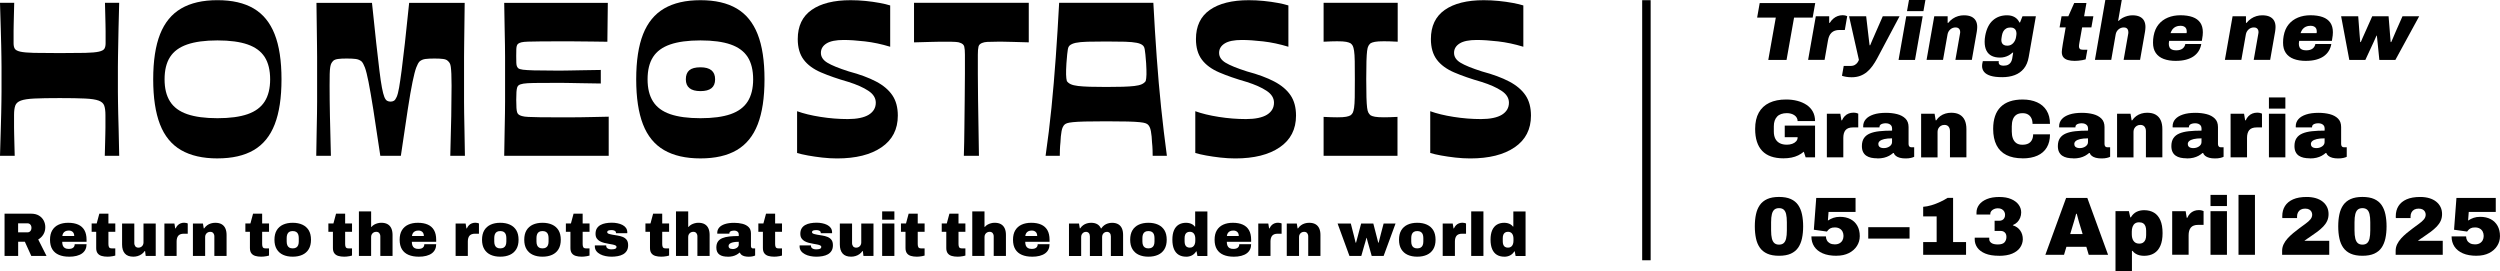 <?xml version="1.0" encoding="UTF-8"?>
<svg id="Warstwa_1" data-name="Warstwa 1" xmlns="http://www.w3.org/2000/svg" viewBox="0 0 1180.17 127.96">
  <g>
    <path d="M2.15,120.82v-19.95h12.5c1.49,0,2.73.3,3.73.9.99.6,1.74,1.38,2.25,2.35.5.97.75,2.01.75,3.13,0,1.28-.3,2.41-.9,3.41s-1.41,1.79-2.44,2.39l3.92,7.77h-7.19l-3.04-6.7h-3.16v6.7H2.15ZM8.55,109.68h4.5c.5,0,.93-.2,1.28-.59.35-.4.52-.92.52-1.58,0-.41-.08-.76-.23-1.07-.16-.31-.37-.56-.64-.74s-.58-.28-.93-.28h-4.5v4.26Z"/>
    <path d="M32.57,121.17c-1.84,0-3.43-.29-4.77-.86-1.34-.57-2.38-1.45-3.1-2.62s-1.09-2.69-1.09-4.52.36-3.29,1.07-4.47c.71-1.18,1.71-2.06,3-2.65,1.29-.59,2.8-.88,4.54-.88,1.84,0,3.4.29,4.68.86,1.29.57,2.27,1.45,2.94,2.62.68,1.18,1.02,2.69,1.02,4.52v.99h-11.49c0,.7.1,1.29.3,1.8s.53.88.99,1.15,1.05.39,1.78.39c.52,0,.96-.06,1.32-.17s.65-.28.87-.48c.22-.2.38-.44.48-.71.1-.27.15-.56.15-.87h5.6c0,.91-.17,1.73-.52,2.47-.35.73-.87,1.36-1.57,1.87-.7.51-1.56.9-2.6,1.17-1.03.27-2.24.41-3.61.41ZM29.41,111.42h5.63c0-.41-.06-.77-.17-1.09-.12-.32-.29-.59-.51-.81s-.49-.39-.81-.51c-.32-.12-.68-.17-1.09-.17-.64,0-1.17.11-1.59.32-.43.21-.75.51-.99.88s-.39.84-.46,1.38Z"/>
    <path d="M50.72,121.17c-1.04,0-1.97-.12-2.77-.36-.8-.24-1.43-.66-1.87-1.26-.45-.6-.67-1.42-.67-2.47v-7.66h-2.15v-3.92h2.38l1.25-4.64h4.29v4.64h3.25v3.92h-3.25v5.83c0,.66.11,1.16.32,1.49.21.34.65.51,1.3.51h1.62v3.39c-.31.1-.69.19-1.15.28s-.91.15-1.36.19-.86.06-1.2.06Z"/>
    <path d="M62.96,121.17c-1.82,0-3.16-.5-4.03-1.51-.87-1-1.3-2.42-1.3-4.23v-9.92h5.77v9.22c0,.31.04.6.13.87.09.27.21.5.36.7.16.19.36.34.61.45s.53.16.84.16c.48,0,.9-.11,1.26-.33.36-.22.64-.52.84-.88.2-.37.3-.76.3-1.19v-8.99h5.77v15.31h-4.73l-.29-2.32h-.2c-.37.56-.84,1.04-1.41,1.45-.57.41-1.19.71-1.87.91-.68.2-1.36.3-2.06.3Z"/>
    <path d="M77.61,120.82v-15.31h4.73l.38,2.32h.2c.25-.58.57-1.07.97-1.48s.86-.71,1.38-.91c.52-.2,1.07-.3,1.65-.3.39,0,.73.04,1.04.12.31.08.53.16.67.23v4.84h-1.86c-.62,0-1.15.08-1.58.25-.43.16-.78.41-1.04.72-.26.32-.46.71-.58,1.16-.13.46-.19.97-.19,1.55v6.82h-5.77Z"/>
    <path d="M91.07,120.82v-15.31h4.73l.38,2.32h.2c.41-.6.88-1.1,1.42-1.49.54-.4,1.14-.69,1.8-.88.66-.19,1.33-.29,2.03-.29,1.22,0,2.22.23,3,.68s1.37,1.11,1.75,1.96.58,1.88.58,3.1v9.92h-5.77v-9.22c0-.33-.04-.62-.13-.88-.09-.26-.21-.49-.36-.68-.16-.19-.35-.34-.6-.45-.24-.11-.53-.16-.86-.16-.48,0-.9.11-1.26.33-.36.22-.64.51-.84.87-.2.36-.3.76-.3,1.2v8.99h-5.77Z"/>
    <path d="M123.29,121.17c-1.04,0-1.97-.12-2.77-.36-.8-.24-1.43-.66-1.87-1.26-.45-.6-.67-1.42-.67-2.47v-7.66h-2.15v-3.92h2.38l1.25-4.64h4.29v4.64h3.25v3.92h-3.25v5.83c0,.66.11,1.16.32,1.49.21.34.65.51,1.3.51h1.62v3.39c-.31.1-.69.19-1.15.28s-.91.15-1.36.19-.86.06-1.2.06Z"/>
    <path d="M138.17,121.17c-1.74,0-3.25-.29-4.54-.88-1.29-.59-2.29-1.48-3-2.67-.72-1.19-1.07-2.67-1.07-4.45s.36-3.29,1.07-4.47c.71-1.18,1.71-2.06,3-2.65,1.29-.59,2.8-.88,4.54-.88s3.26.29,4.55.88,2.3,1.47,3.02,2.65c.71,1.18,1.07,2.67,1.07,4.47s-.36,3.26-1.07,4.45c-.71,1.19-1.72,2.08-3.02,2.67s-2.81.88-4.55.88ZM138.17,117.25c.68,0,1.23-.13,1.65-.39.43-.26.73-.63.93-1.12s.29-1.06.29-1.74v-1.65c0-.68-.1-1.26-.29-1.75-.19-.49-.5-.87-.93-1.13-.43-.26-.98-.39-1.65-.39s-1.22.13-1.64.39c-.42.26-.72.64-.91,1.13-.19.49-.29,1.08-.29,1.75v1.65c0,.68.1,1.26.29,1.74s.5.86.91,1.12c.41.26.96.39,1.64.39Z"/>
    <path d="M162.47,121.17c-1.04,0-1.97-.12-2.77-.36-.8-.24-1.43-.66-1.87-1.26-.45-.6-.67-1.42-.67-2.47v-7.66h-2.15v-3.92h2.38l1.25-4.64h4.29v4.64h3.25v3.92h-3.25v5.83c0,.66.11,1.16.32,1.49.21.34.65.51,1.3.51h1.62v3.39c-.31.1-.69.19-1.15.28s-.91.15-1.36.19-.86.06-1.2.06Z"/>
    <path d="M169.43,120.82v-21.03h5.77v7.31h.2c.33-.42.74-.78,1.25-1.06s1.04-.5,1.62-.65c.58-.16,1.15-.23,1.71-.23,1.22,0,2.22.23,3,.68s1.37,1.11,1.75,1.96.58,1.88.58,3.1v9.92h-5.77v-9.22c0-.33-.04-.62-.13-.88-.09-.26-.21-.49-.36-.68-.16-.19-.35-.34-.6-.45-.24-.11-.53-.16-.86-.16-.48,0-.9.11-1.26.33-.36.22-.64.51-.84.87-.2.36-.3.76-.3,1.2v8.99h-5.77Z"/>
    <path d="M197.62,121.17c-1.84,0-3.43-.29-4.77-.86-1.34-.57-2.38-1.45-3.1-2.62s-1.09-2.69-1.09-4.52.36-3.29,1.07-4.47c.71-1.18,1.71-2.06,3-2.65,1.29-.59,2.8-.88,4.54-.88,1.84,0,3.4.29,4.68.86,1.29.57,2.27,1.45,2.94,2.62.68,1.18,1.02,2.69,1.02,4.52v.99h-11.49c0,.7.1,1.29.3,1.8s.53.88.99,1.15,1.05.39,1.78.39c.52,0,.96-.06,1.32-.17s.65-.28.87-.48c.22-.2.38-.44.48-.71.1-.27.15-.56.15-.87h5.6c0,.91-.17,1.73-.52,2.47-.35.73-.87,1.36-1.57,1.87-.7.51-1.56.9-2.6,1.17-1.03.27-2.24.41-3.61.41ZM194.46,111.42h5.63c0-.41-.06-.77-.17-1.09-.12-.32-.29-.59-.51-.81s-.49-.39-.81-.51c-.32-.12-.68-.17-1.09-.17-.64,0-1.17.11-1.59.32-.43.21-.75.51-.99.88s-.39.84-.46,1.38Z"/>
    <path d="M215.08,120.82v-15.31h4.73l.38,2.32h.2c.25-.58.58-1.07.97-1.48.39-.41.86-.71,1.38-.91s1.07-.3,1.65-.3c.39,0,.73.04,1.04.12.31.08.53.16.67.23v4.84h-1.86c-.62,0-1.14.08-1.58.25s-.78.41-1.04.72c-.26.32-.46.71-.58,1.16-.12.46-.19.97-.19,1.55v6.82h-5.77Z"/>
    <path d="M236.16,121.17c-1.74,0-3.25-.29-4.54-.88s-2.29-1.48-3-2.67c-.71-1.19-1.07-2.67-1.07-4.45s.36-3.29,1.07-4.47c.71-1.18,1.72-2.06,3-2.65s2.8-.88,4.54-.88,3.26.29,4.55.88,2.3,1.47,3.02,2.65c.71,1.18,1.07,2.67,1.07,4.47s-.36,3.26-1.07,4.45c-.72,1.19-1.72,2.08-3.02,2.67s-2.81.88-4.55.88ZM236.16,117.25c.68,0,1.23-.13,1.65-.39.43-.26.74-.63.93-1.12.19-.48.29-1.06.29-1.74v-1.65c0-.68-.1-1.26-.29-1.75-.19-.49-.5-.87-.93-1.13-.42-.26-.98-.39-1.65-.39s-1.22.13-1.64.39c-.42.26-.72.64-.91,1.13-.19.49-.29,1.08-.29,1.75v1.65c0,.68.1,1.26.29,1.74s.5.86.91,1.12c.42.26.96.39,1.64.39Z"/>
    <path d="M256.09,121.17c-1.74,0-3.25-.29-4.54-.88-1.29-.59-2.29-1.48-3-2.67-.72-1.19-1.07-2.67-1.07-4.45s.36-3.29,1.07-4.47c.71-1.18,1.71-2.06,3-2.65,1.29-.59,2.8-.88,4.54-.88s3.26.29,4.55.88,2.3,1.47,3.02,2.65c.71,1.18,1.07,2.67,1.07,4.47s-.36,3.26-1.07,4.45c-.71,1.19-1.72,2.08-3.02,2.67s-2.81.88-4.55.88ZM256.09,117.25c.68,0,1.23-.13,1.65-.39.43-.26.73-.63.93-1.12s.29-1.06.29-1.74v-1.65c0-.68-.1-1.26-.29-1.75-.19-.49-.5-.87-.93-1.13-.43-.26-.98-.39-1.65-.39s-1.22.13-1.64.39c-.42.26-.72.64-.91,1.13-.19.49-.29,1.08-.29,1.75v1.65c0,.68.1,1.26.29,1.74s.5.86.91,1.12c.41.26.96.39,1.64.39Z"/>
    <path d="M274.59,121.17c-1.04,0-1.97-.12-2.77-.36-.8-.24-1.43-.66-1.87-1.26-.45-.6-.67-1.42-.67-2.47v-7.66h-2.15v-3.92h2.38l1.25-4.64h4.29v4.64h3.25v3.92h-3.25v5.83c0,.66.11,1.16.32,1.49.21.34.65.51,1.3.51h1.62v3.39c-.31.1-.69.19-1.15.28s-.91.15-1.36.19-.86.06-1.2.06Z"/>
    <path d="M288.63,121.17c-.93,0-1.85-.09-2.77-.28-.92-.18-1.76-.47-2.52-.87s-1.38-.9-1.84-1.52c-.46-.62-.7-1.37-.7-2.26v-.19c0-.07,0-.14.03-.22h5.37c-.02.06-.03.12-.03.17v.15c.02.35.14.64.36.87.22.23.52.41.88.52.37.12.77.17,1.22.17.27,0,.59-.02.97-.06.38-.04.71-.13,1-.29.29-.15.43-.42.43-.78,0-.33-.17-.58-.51-.74-.34-.16-.78-.3-1.34-.41-.55-.11-1.15-.22-1.81-.33-.71-.12-1.44-.27-2.16-.45-.72-.18-1.4-.44-2.02-.78-.62-.34-1.12-.79-1.49-1.35-.38-.56-.56-1.29-.56-2.17,0-1,.21-1.85.62-2.52.42-.68.99-1.21,1.71-1.61.72-.4,1.55-.68,2.46-.84s1.88-.25,2.89-.25c.87,0,1.73.08,2.6.25.86.16,1.65.43,2.36.78s1.29.83,1.71,1.41.64,1.29.64,2.12v.22c0,.09,0,.15-.03.19h-5.31v-.23c0-.29-.1-.53-.3-.71s-.46-.32-.78-.41c-.32-.09-.64-.13-.97-.13-.12,0-.29,0-.52.01s-.47.04-.71.1-.45.16-.61.29c-.16.14-.25.33-.25.58,0,.23.11.42.33.57.22.15.52.26.9.35.38.09.8.18,1.26.28.73.13,1.53.27,2.38.39.85.13,1.66.34,2.42.64s1.39.75,1.87,1.36c.48.61.72,1.46.72,2.57,0,1.04-.21,1.92-.64,2.62s-1.01,1.26-1.74,1.67c-.73.41-1.58.7-2.54.87-.96.17-1.96.26-3,.26Z"/>
    <path d="M312.15,121.17c-1.04,0-1.97-.12-2.77-.36-.8-.24-1.43-.66-1.87-1.26-.45-.6-.67-1.42-.67-2.47v-7.66h-2.15v-3.92h2.38l1.25-4.64h4.29v4.64h3.25v3.92h-3.25v5.83c0,.66.11,1.16.32,1.49.21.34.65.51,1.31.51h1.62v3.39c-.31.1-.69.19-1.14.28-.46.09-.91.15-1.36.19-.46.04-.86.06-1.21.06Z"/>
    <path d="M319.11,120.82v-21.03h5.77v7.31h.2c.33-.42.74-.78,1.25-1.06s1.04-.5,1.62-.65c.58-.16,1.15-.23,1.71-.23,1.22,0,2.22.23,3,.68s1.37,1.11,1.75,1.96.58,1.88.58,3.1v9.92h-5.77v-9.22c0-.33-.04-.62-.13-.88-.09-.26-.21-.49-.36-.68-.16-.19-.35-.34-.6-.45-.24-.11-.53-.16-.86-.16-.48,0-.9.11-1.26.33-.36.22-.64.51-.84.87-.2.36-.3.76-.3,1.2v8.99h-5.77Z"/>
    <path d="M343.56,121.17c-.79,0-1.52-.07-2.18-.22-.66-.15-1.23-.39-1.71-.73-.48-.34-.86-.78-1.12-1.33-.26-.55-.39-1.22-.39-2.02,0-1.14.24-2.07.71-2.78.47-.71,1.16-1.27,2.07-1.65.91-.39,2.02-.65,3.32-.8,1.31-.15,2.8-.22,4.48-.22v-.75c0-.42-.1-.77-.3-1.03-.2-.26-.47-.46-.8-.59-.33-.14-.71-.2-1.13-.2-.33,0-.67.04-1.01.12-.35.08-.63.21-.86.41-.22.19-.33.46-.33.81v.12h-5.69c-.02-.08-.03-.15-.03-.2v-.2c0-.95.3-1.77.91-2.48s1.51-1.26,2.7-1.65,2.65-.59,4.39-.59c1.41,0,2.72.16,3.91.46,1.2.31,2.17.83,2.9,1.55.74.73,1.1,1.72,1.1,2.97v5.97c0,.31.08.58.23.8.16.22.39.33.7.33h1.04v3.34c-.23.13-.61.27-1.14.39-.53.12-1.16.19-1.87.19-.77,0-1.45-.08-2.03-.23s-1.05-.38-1.41-.67c-.36-.29-.6-.63-.74-1.01h-.2c-.41.37-.88.7-1.41.99-.53.29-1.14.52-1.81.68-.68.16-1.45.25-2.32.25ZM345.9,117.57c.37,0,.72-.05,1.06-.16.34-.11.64-.25.91-.44.27-.18.48-.41.64-.67s.23-.55.23-.86v-1.3c-1.14,0-2.06.09-2.77.26-.71.17-1.22.41-1.55.7s-.49.63-.49,1.01.1.69.29.9.44.36.74.43c.3.08.61.12.94.12Z"/>
    <path d="M365.45,121.17c-1.04,0-1.97-.12-2.77-.36-.8-.24-1.43-.66-1.87-1.26-.45-.6-.67-1.42-.67-2.47v-7.66h-2.15v-3.92h2.38l1.25-4.64h4.29v4.64h3.25v3.92h-3.25v5.83c0,.66.11,1.16.32,1.49.21.34.65.51,1.3.51h1.62v3.39c-.31.1-.69.19-1.15.28s-.91.15-1.36.19-.86.06-1.2.06Z"/>
    <path d="M385.29,121.17c-.93,0-1.85-.09-2.77-.28-.92-.18-1.76-.47-2.52-.87s-1.38-.9-1.84-1.52c-.46-.62-.7-1.37-.7-2.26v-.19c0-.07,0-.14.03-.22h5.37c-.02.06-.03.12-.03.17v.15c.02.35.14.64.36.87.22.23.52.41.88.52.37.12.77.17,1.22.17.27,0,.6-.02.97-.06.38-.04.71-.13,1-.29.29-.15.44-.42.44-.78,0-.33-.17-.58-.51-.74s-.78-.3-1.33-.41c-.55-.11-1.16-.22-1.81-.33-.71-.12-1.44-.27-2.16-.45-.73-.18-1.4-.44-2.02-.78-.62-.34-1.12-.79-1.49-1.35-.38-.56-.57-1.29-.57-2.17,0-1,.21-1.85.62-2.52.41-.68.98-1.21,1.71-1.61.72-.4,1.55-.68,2.46-.84s1.88-.25,2.88-.25c.87,0,1.74.08,2.6.25.86.16,1.65.43,2.37.78.71.36,1.29.83,1.71,1.41.42.58.64,1.29.64,2.12v.22c0,.09,0,.15-.03.19h-5.31v-.23c0-.29-.1-.53-.3-.71s-.46-.32-.78-.41c-.32-.09-.64-.13-.97-.13-.12,0-.29,0-.52.01-.23,0-.47.04-.71.1-.24.06-.45.16-.61.29-.16.14-.25.33-.25.58,0,.23.11.42.33.57.22.15.52.26.9.35.38.09.8.18,1.26.28.73.13,1.53.27,2.38.39.85.13,1.66.34,2.42.64s1.39.75,1.87,1.36c.48.61.72,1.46.72,2.57,0,1.04-.21,1.92-.64,2.62-.43.71-1.01,1.26-1.74,1.67-.74.41-1.58.7-2.54.87-.96.17-1.96.26-3,.26Z"/>
    <path d="M401.79,121.17c-1.82,0-3.16-.5-4.03-1.51-.87-1-1.3-2.42-1.3-4.23v-9.92h5.77v9.22c0,.31.04.6.13.87.09.27.21.5.36.7.16.19.36.34.61.45s.53.16.84.16c.48,0,.9-.11,1.26-.33.36-.22.64-.52.84-.88.2-.37.3-.76.3-1.19v-8.99h5.77v15.31h-4.73l-.29-2.32h-.2c-.37.56-.84,1.04-1.41,1.45-.57.41-1.19.71-1.87.91-.68.2-1.36.3-2.06.3Z"/>
    <path d="M416.44,103.71v-3.92h5.77v3.92h-5.77ZM416.44,120.82v-15.31h5.77v15.31h-5.77Z"/>
    <path d="M432.77,121.17c-1.04,0-1.97-.12-2.77-.36-.8-.24-1.43-.66-1.87-1.26-.45-.6-.67-1.42-.67-2.47v-7.66h-2.15v-3.92h2.38l1.25-4.64h4.29v4.64h3.25v3.92h-3.25v5.83c0,.66.11,1.16.32,1.49.21.34.65.51,1.3.51h1.62v3.39c-.31.1-.69.19-1.15.28s-.91.15-1.36.19-.86.06-1.2.06Z"/>
    <path d="M452.02,121.17c-1.04,0-1.97-.12-2.77-.36-.8-.24-1.43-.66-1.87-1.26-.45-.6-.67-1.42-.67-2.47v-7.66h-2.15v-3.92h2.38l1.25-4.64h4.29v4.64h3.25v3.92h-3.25v5.83c0,.66.11,1.16.32,1.49.21.34.65.51,1.31.51h1.62v3.39c-.31.1-.69.19-1.14.28-.46.09-.91.15-1.36.19-.46.04-.86.06-1.21.06Z"/>
    <path d="M458.98,120.82v-21.03h5.77v7.31h.2c.33-.42.74-.78,1.25-1.06.5-.28,1.04-.5,1.62-.65.58-.16,1.15-.23,1.71-.23,1.22,0,2.22.23,3,.68s1.37,1.11,1.76,1.96c.39.85.58,1.88.58,3.1v9.92h-5.77v-9.22c0-.33-.04-.62-.13-.88-.09-.26-.21-.49-.36-.68-.15-.19-.35-.34-.59-.45-.24-.11-.53-.16-.86-.16-.48,0-.9.11-1.26.33-.36.22-.64.51-.84.87-.2.36-.3.76-.3,1.2v8.99h-5.77Z"/>
    <path d="M487.17,121.17c-1.84,0-3.43-.29-4.77-.86-1.35-.57-2.38-1.45-3.1-2.62-.73-1.18-1.09-2.69-1.09-4.52s.36-3.29,1.07-4.47c.71-1.18,1.72-2.06,3-2.65s2.8-.88,4.54-.88c1.84,0,3.4.29,4.68.86s2.27,1.45,2.94,2.62c.68,1.18,1.02,2.69,1.02,4.52v.99h-11.48c0,.7.1,1.29.3,1.8s.53.88.99,1.15c.45.26,1.05.39,1.78.39.52,0,.96-.06,1.32-.17.36-.12.65-.28.87-.48s.38-.44.48-.71c.1-.27.14-.56.14-.87h5.6c0,.91-.17,1.73-.52,2.47-.35.73-.87,1.36-1.57,1.87-.7.51-1.56.9-2.6,1.17-1.04.27-2.24.41-3.61.41ZM484.01,111.42h5.62c0-.41-.06-.77-.17-1.09-.12-.32-.29-.59-.51-.81-.22-.22-.49-.39-.81-.51-.32-.12-.68-.17-1.09-.17-.64,0-1.17.11-1.6.32-.43.21-.75.51-.99.88s-.39.84-.46,1.38Z"/>
    <path d="M504.63,120.82v-15.31h4.73l.38,2.29h.2c.37-.58.82-1.07,1.36-1.46.54-.4,1.13-.69,1.78-.88.65-.19,1.31-.29,1.99-.29,1.18,0,2.16.23,2.93.68s1.34,1.11,1.71,1.96h.2c.37-.58.82-1.07,1.35-1.46s1.12-.69,1.76-.88c.64-.19,1.29-.29,1.94-.29,1.18,0,2.15.23,2.93.68s1.35,1.11,1.73,1.96.56,1.88.56,3.1v9.92h-5.77v-9.22c0-.33-.04-.62-.12-.88-.08-.26-.19-.49-.35-.68-.16-.19-.35-.34-.58-.45-.23-.11-.49-.16-.78-.16-.46,0-.87.11-1.22.33-.35.22-.61.51-.8.87-.18.36-.28.76-.28,1.2v8.99h-5.77v-9.22c0-.33-.04-.62-.12-.88-.08-.26-.19-.49-.35-.68-.15-.19-.35-.34-.58-.45-.23-.11-.49-.16-.78-.16-.46,0-.87.11-1.2.33-.34.22-.6.51-.8.87-.19.36-.29.76-.29,1.2v8.99h-5.77Z"/>
    <path d="M542.13,121.17c-1.74,0-3.25-.29-4.54-.88-1.29-.59-2.29-1.48-3-2.67-.72-1.19-1.07-2.67-1.07-4.45s.36-3.29,1.07-4.47c.71-1.18,1.71-2.06,3-2.65,1.29-.59,2.8-.88,4.54-.88s3.26.29,4.55.88,2.3,1.47,3.02,2.65c.71,1.18,1.07,2.67,1.07,4.47s-.36,3.26-1.07,4.45c-.71,1.19-1.72,2.08-3.02,2.67s-2.81.88-4.55.88ZM542.13,117.25c.68,0,1.23-.13,1.65-.39.43-.26.73-.63.93-1.12s.29-1.06.29-1.74v-1.65c0-.68-.1-1.26-.29-1.75-.19-.49-.5-.87-.93-1.13-.43-.26-.98-.39-1.65-.39s-1.22.13-1.64.39c-.42.26-.72.64-.91,1.13-.19.49-.29,1.08-.29,1.75v1.65c0,.68.1,1.26.29,1.74s.5.86.91,1.12c.41.26.96.39,1.64.39Z"/>
    <path d="M559.91,121.17c-1.35,0-2.51-.29-3.48-.88s-1.71-1.48-2.22-2.67c-.51-1.19-.77-2.68-.77-4.48s.26-3.26.77-4.44c.51-1.18,1.25-2.06,2.22-2.65s2.13-.88,3.48-.88c.54,0,1.07.06,1.58.19.51.13.99.32,1.42.58.43.26.8.59,1.09,1h.2v-7.13h5.77v21.03h-4.7l-.41-2.17h-.2c-.54.87-1.22,1.51-2.03,1.91-.81.41-1.72.61-2.73.61ZM561.71,116.9c.6,0,1.09-.15,1.46-.44s.65-.68.83-1.17c.18-.49.26-1.04.26-1.64v-.96c0-.45-.05-.87-.14-1.26-.1-.4-.25-.74-.45-1.04s-.47-.54-.8-.71c-.33-.17-.71-.26-1.16-.26-.6,0-1.08.13-1.45.38s-.63.6-.8,1.04c-.17.45-.25.97-.25,1.57v1.54c0,.6.08,1.12.25,1.57.16.45.43.79.8,1.03s.85.36,1.45.36Z"/>
    <path d="M582.33,121.17c-1.84,0-3.43-.29-4.77-.86-1.35-.57-2.38-1.45-3.1-2.62-.73-1.18-1.09-2.69-1.09-4.52s.36-3.29,1.07-4.47c.71-1.18,1.72-2.06,3-2.65s2.8-.88,4.54-.88c1.84,0,3.4.29,4.68.86s2.27,1.45,2.94,2.62c.68,1.18,1.02,2.69,1.02,4.52v.99h-11.48c0,.7.1,1.29.3,1.8s.53.88.99,1.15c.45.26,1.05.39,1.78.39.52,0,.96-.06,1.32-.17.36-.12.65-.28.87-.48s.38-.44.48-.71c.1-.27.14-.56.14-.87h5.6c0,.91-.17,1.73-.52,2.47-.35.73-.87,1.36-1.57,1.87-.7.51-1.56.9-2.6,1.17-1.04.27-2.24.41-3.61.41ZM579.17,111.42h5.62c0-.41-.06-.77-.17-1.09-.12-.32-.29-.59-.51-.81-.22-.22-.49-.39-.81-.51-.32-.12-.68-.17-1.09-.17-.64,0-1.17.11-1.6.32-.43.21-.75.51-.99.88s-.39.84-.46,1.38Z"/>
    <path d="M593.99,120.82v-15.31h4.73l.38,2.32h.2c.25-.58.58-1.07.97-1.48.39-.41.86-.71,1.38-.91s1.07-.3,1.65-.3c.39,0,.73.04,1.04.12.31.08.53.16.67.23v4.84h-1.86c-.62,0-1.14.08-1.58.25s-.78.41-1.04.72c-.26.32-.46.71-.58,1.16-.12.46-.19.97-.19,1.55v6.82h-5.77Z"/>
    <path d="M607.44,120.82v-15.31h4.73l.38,2.32h.2c.4-.6.88-1.1,1.42-1.49s1.14-.69,1.8-.88c.66-.19,1.33-.29,2.03-.29,1.22,0,2.22.23,3,.68s1.37,1.11,1.76,1.96c.39.85.58,1.88.58,3.1v9.92h-5.77v-9.22c0-.33-.04-.62-.13-.88-.09-.26-.21-.49-.36-.68-.15-.19-.35-.34-.59-.45-.24-.11-.53-.16-.86-.16-.48,0-.9.11-1.26.33-.36.22-.64.51-.84.87-.2.36-.3.76-.3,1.2v8.99h-5.77Z"/>
    <path d="M637.03,120.82l-5.6-15.31h6.24l1.19,4.67c.08.25.18.63.3,1.15.12.51.26,1.06.4,1.64.15.58.28,1.11.39,1.59h.2c.13-.48.27-.97.39-1.45.13-.48.26-.97.39-1.45.13-.48.26-.97.38-1.45l1.25-4.7h5.74l1.22,4.73c.08.27.18.66.3,1.17.12.51.26,1.05.41,1.61.14.56.28,1.07.39,1.54h.2c.1-.39.21-.84.35-1.36.13-.52.27-1.05.4-1.58.14-.53.25-.99.35-1.38l1.25-4.73h5.63l-5.63,15.31h-5.63l-1.45-5.16c-.1-.33-.2-.7-.32-1.12-.12-.42-.23-.82-.33-1.22-.11-.4-.2-.74-.28-1.03h-.12c-.06.27-.14.6-.25.99s-.22.78-.33,1.19c-.12.41-.23.79-.35,1.16l-1.48,5.19h-5.63Z"/>
    <path d="M669.04,121.17c-1.74,0-3.25-.29-4.54-.88-1.29-.59-2.29-1.48-3-2.67-.72-1.19-1.07-2.67-1.07-4.45s.36-3.29,1.07-4.47c.71-1.18,1.71-2.06,3-2.65,1.29-.59,2.8-.88,4.54-.88s3.26.29,4.55.88,2.3,1.47,3.02,2.65c.71,1.18,1.07,2.67,1.07,4.47s-.36,3.26-1.07,4.45c-.71,1.19-1.72,2.08-3.02,2.67s-2.81.88-4.55.88ZM669.04,117.25c.68,0,1.23-.13,1.65-.39.43-.26.73-.63.93-1.12s.29-1.06.29-1.74v-1.65c0-.68-.1-1.26-.29-1.75-.19-.49-.5-.87-.93-1.13-.43-.26-.98-.39-1.65-.39s-1.22.13-1.64.39c-.42.26-.72.64-.91,1.13-.19.49-.29,1.08-.29,1.75v1.65c0,.68.1,1.26.29,1.74s.5.86.91,1.12c.41.26.96.39,1.64.39Z"/>
    <path d="M681.05,120.82v-15.31h4.73l.38,2.32h.2c.25-.58.57-1.07.97-1.48s.86-.71,1.38-.91c.52-.2,1.07-.3,1.65-.3.39,0,.73.04,1.04.12.31.08.53.16.67.23v4.84h-1.86c-.62,0-1.15.08-1.58.25-.43.16-.78.41-1.04.72-.26.32-.46.71-.58,1.16-.13.46-.19.97-.19,1.55v6.82h-5.77Z"/>
    <path d="M694.51,120.82v-21.03h5.77v21.03h-5.77Z"/>
    <path d="M710.11,121.17c-1.35,0-2.51-.29-3.48-.88s-1.71-1.48-2.22-2.67c-.51-1.19-.77-2.68-.77-4.48s.26-3.26.77-4.44c.51-1.18,1.25-2.06,2.22-2.65s2.13-.88,3.48-.88c.54,0,1.07.06,1.58.19.51.13.99.32,1.42.58.43.26.8.59,1.09,1h.2v-7.13h5.77v21.03h-4.7l-.41-2.17h-.2c-.54.87-1.22,1.51-2.03,1.91-.81.41-1.72.61-2.73.61ZM711.91,116.9c.6,0,1.09-.15,1.46-.44s.65-.68.83-1.17c.18-.49.26-1.04.26-1.64v-.96c0-.45-.05-.87-.14-1.26-.1-.4-.25-.74-.45-1.04s-.47-.54-.8-.71c-.33-.17-.71-.26-1.16-.26-.6,0-1.08.13-1.45.38s-.63.6-.8,1.04c-.17.45-.25.97-.25,1.57v1.54c0,.6.08,1.12.25,1.57.16.45.43.79.8,1.03s.85.36,1.45.36Z"/>
  </g>
  <g>
    <path d="M0,73.55c.14-4.95.26-9.01.36-12.17.1-3.16.17-5.79.21-7.89.03-2.1.07-3.92.1-5.47.03-1.55.05-3.13.05-4.75v-11.66c0-1.62-.02-3.2-.05-4.75-.04-1.55-.07-3.37-.1-5.47-.04-2.1-.1-4.73-.21-7.89-.1-3.16-.22-7.22-.36-12.17h6.71c-.07,2.34-.12,4.32-.15,5.93-.04,1.62-.07,3.03-.1,4.23-.04,1.2-.05,2.25-.05,3.15v5.78c0,1.1.19,1.96.57,2.58.38.62,1.25,1.08,2.63,1.39,1.38.31,3.52.5,6.45.57,2.92.07,6.96.1,12.12.1s9.1-.03,12.02-.1c2.92-.07,5.07-.26,6.45-.57,1.38-.31,2.25-.77,2.63-1.39.38-.62.57-1.48.57-2.58v-5.78c0-.89-.02-1.94-.05-3.15-.04-1.2-.07-2.61-.1-4.23-.04-1.62-.09-3.59-.15-5.93h6.71c-.14,4.95-.24,9.01-.31,12.17-.07,3.16-.12,5.79-.15,7.89-.04,2.1-.07,3.92-.1,5.47-.04,1.55-.05,3.13-.05,4.75v11.66c0,1.62.02,3.2.05,4.75.03,1.55.07,3.37.1,5.47.03,2.1.1,4.73.21,7.89.1,3.17.19,7.22.26,12.17h-6.81c.07-2.48.12-4.52.16-6.14.03-1.62.07-3.01.1-4.18.03-1.17.05-2.2.05-3.1v-5.78c0-1.92-.19-3.42-.57-4.49-.38-1.07-1.26-1.86-2.63-2.37-1.38-.52-3.53-.84-6.45-.98-2.92-.14-6.9-.21-11.92-.21s-9.08.07-11.97.21c-2.89.14-5.02.46-6.4.98-1.38.52-2.25,1.31-2.63,2.37-.38,1.07-.57,2.56-.57,4.49v5.78c0,.89.02,1.93.05,3.1.03,1.17.07,2.56.1,4.18.03,1.62.09,3.66.16,6.14H0Z"/>
    <path d="M102.66,74.78c-6.95,0-12.67-1.31-17.18-3.92-4.51-2.61-7.83-6.67-9.96-12.17-2.13-5.5-3.2-12.59-3.2-21.25s1.08-15.84,3.25-21.31c2.17-5.47,5.48-9.51,9.96-12.12C90,1.39,95.71.08,102.66.08s12.64,1.31,17.08,3.92c4.44,2.61,7.74,6.65,9.9,12.12,2.17,5.47,3.25,12.57,3.25,21.31s-1.07,15.75-3.2,21.25c-2.13,5.5-5.43,9.56-9.9,12.17-4.47,2.62-10.18,3.92-17.13,3.92ZM102.66,55.8c5.85,0,10.59-.64,14.24-1.91,3.65-1.27,6.33-3.27,8.05-5.98,1.72-2.72,2.58-6.21,2.58-10.47s-.86-7.84-2.58-10.52c-1.72-2.68-4.4-4.66-8.05-5.93-3.65-1.27-8.39-1.91-14.24-1.91s-10.61.64-14.29,1.91c-3.68,1.27-6.38,3.25-8.1,5.93-1.72,2.68-2.58,6.19-2.58,10.52s.86,7.76,2.58,10.47c1.72,2.72,4.42,4.71,8.1,5.98,3.68,1.27,8.44,1.91,14.29,1.91Z"/>
    <path d="M149.29,73.55c.07-4.95.14-9.01.21-12.17.07-3.16.12-5.79.15-7.89.03-2.1.05-3.92.05-5.47v-21.15c0-1.55-.02-3.37-.05-5.47-.04-2.1-.07-4.73-.1-7.89-.04-3.16-.09-7.22-.16-12.17h26.21c.76,7.43,1.43,13.76,2.01,18.98.58,5.23,1.08,9.54,1.5,12.95.41,3.41.81,6.11,1.19,8.1.38,2,.76,3.46,1.13,4.38.38.93.81,1.53,1.29,1.81.48.28,1.03.41,1.65.41s1.15-.14,1.6-.41c.45-.27.88-.88,1.29-1.81.41-.93.79-2.39,1.14-4.38.34-1.99.74-4.69,1.19-8.1.45-3.4.96-7.72,1.55-12.95.58-5.23,1.25-11.56,2.01-18.98h26.21c-.07,4.95-.12,9.01-.15,12.17-.04,3.16-.07,5.79-.1,7.89-.04,2.1-.05,3.92-.05,5.47v21.15c0,1.55.02,3.37.05,5.47.03,2.1.08,4.73.15,7.89.07,3.17.14,7.22.21,12.17h-6.91c.21-6.88.36-13.14.46-18.78.1-5.64.15-10.42.15-14.34,0-2.27-.04-4.11-.1-5.52-.07-1.41-.15-2.51-.26-3.3-.1-.79-.28-1.39-.52-1.81-.24-.41-.57-.79-.98-1.13-.41-.41-1.12-.69-2.12-.83-1-.14-2.36-.21-4.08-.21s-3.22.07-4.28.21c-1.07.14-1.98.52-2.73,1.14-.55.55-1.08,1.51-1.6,2.89-.52,1.38-1.1,3.63-1.75,6.76-.65,3.13-1.41,7.5-2.27,13.1-.86,5.61-1.94,12.88-3.25,21.82h-9.7c-1.31-8.94-2.41-16.21-3.3-21.82-.9-5.61-1.65-9.97-2.27-13.1-.62-3.13-1.19-5.38-1.7-6.76-.52-1.38-1.05-2.34-1.6-2.89-.76-.62-1.67-1-2.73-1.14-1.07-.14-2.49-.21-4.28-.21s-3.08.07-4.08.21c-1,.14-1.74.41-2.22.83-.34.34-.64.72-.88,1.13-.24.41-.43,1.02-.57,1.81-.14.79-.22,1.89-.26,3.3-.04,1.41-.05,3.25-.05,5.52,0,3.99.05,8.79.16,14.39.1,5.61.26,11.85.46,18.73h-6.91Z"/>
    <path d="M238.02,73.55c.07-4.95.14-9.01.21-12.17.07-3.16.12-5.79.15-7.89.03-2.1.05-3.92.05-5.47v-21.15c0-1.55-.02-3.37-.05-5.47-.04-2.1-.09-4.73-.15-7.89-.07-3.16-.14-7.22-.21-12.17h48.91l-.21,18.37c-2.96-.07-5.4-.1-7.33-.1s-3.66-.02-5.21-.05c-1.55-.03-3.16-.05-4.85-.05h-5.93c-3.51,0-6.42.02-8.72.05-2.3.04-4.13.07-5.47.1-1.34.04-2.36.14-3.04.31-.69.17-1.2.4-1.55.67-.21.14-.4.4-.57.77-.17.38-.28.95-.31,1.7-.04.76-.05,1.86-.05,3.3s.02,2.55.05,3.3c.03.76.14,1.31.31,1.65.17.34.36.62.57.83.41.34,1.17.58,2.27.72,1.1.14,2.82.24,5.16.31,2.34.07,5.61.1,9.8.1h3.71c1.03,0,2.18-.02,3.46-.05,1.27-.03,3.03-.07,5.26-.1,2.23-.03,5.35-.08,9.34-.15v6.4c-3.99-.07-7.1-.12-9.34-.15-2.24-.03-3.99-.07-5.26-.1-1.27-.03-2.42-.05-3.46-.05h-3.71c-4.2,0-7.45.02-9.75.05-2.31.04-3.97.14-5,.31-1.03.17-1.79.43-2.27.77-.34.28-.58.65-.72,1.13-.14.48-.24,1.17-.31,2.06-.07.89-.1,2.13-.1,3.71s.03,2.92.1,3.82c.07.89.17,1.57.31,2.01.14.45.38.81.72,1.08.34.28.86.52,1.55.72.69.21,1.68.35,2.99.41,1.31.07,3.1.12,5.37.15,2.27.04,5.16.05,8.67.05h6.19c1.72,0,3.37-.02,4.95-.05,1.58-.03,3.37-.07,5.37-.1,1.99-.03,4.47-.09,7.43-.16v18.47h-49.32Z"/>
    <path d="M330.67,74.78c-6.95,0-12.67-1.31-17.18-3.92-4.51-2.61-7.83-6.67-9.96-12.17-2.13-5.5-3.2-12.59-3.2-21.25s1.08-15.84,3.25-21.31c2.17-5.47,5.48-9.51,9.96-12.12,4.47-2.61,10.18-3.92,17.13-3.92s12.64,1.31,17.08,3.92c4.44,2.61,7.74,6.65,9.9,12.12,2.17,5.47,3.25,12.57,3.25,21.31s-1.07,15.75-3.2,21.25c-2.13,5.5-5.44,9.56-9.91,12.17-4.47,2.62-10.18,3.92-17.13,3.92ZM330.67,55.8c5.85,0,10.59-.64,14.24-1.91,3.64-1.27,6.33-3.27,8.05-5.98,1.72-2.72,2.58-6.21,2.58-10.47s-.86-7.84-2.58-10.52c-1.72-2.68-4.4-4.66-8.05-5.93-3.65-1.27-8.39-1.91-14.24-1.91s-10.61.64-14.29,1.91c-3.68,1.27-6.38,3.25-8.1,5.93-1.72,2.68-2.58,6.19-2.58,10.52s.86,7.76,2.58,10.47c1.72,2.72,4.42,4.71,8.1,5.98,3.68,1.27,8.44,1.91,14.29,1.91ZM330.67,43.01c-4.61,0-6.91-1.86-6.91-5.57,0-1.92.55-3.35,1.65-4.28,1.1-.93,2.85-1.39,5.26-1.39,4.61,0,6.91,1.89,6.91,5.67s-2.3,5.57-6.91,5.57Z"/>
    <path d="M376.28,72.21v-19.71c3.03,1.1,6.71,2,11.04,2.68,4.33.69,8.63,1.03,12.9,1.03s7.7-.69,9.91-2.06c2.2-1.38,3.3-3.27,3.3-5.67,0-2.2-1.17-4.08-3.51-5.62-2.34-1.55-5.47-2.94-9.39-4.18-5.02-1.44-9.34-2.94-12.95-4.49s-6.35-3.56-8.2-6.04c-1.86-2.48-2.79-5.71-2.79-9.7,0-6.12,2.18-10.71,6.55-13.77,4.37-3.06,10.51-4.59,18.42-4.59,2.34,0,4.69.12,7.07.36,2.37.24,4.57.55,6.6.93,2.03.38,3.7.77,5,1.19v19.5c-4.06-1.24-8.03-2.08-11.92-2.53-3.89-.45-7.24-.67-10.06-.67-3.65,0-6.35.55-8.1,1.65-1.75,1.1-2.63,2.58-2.63,4.44s1.01,3.41,3.04,4.64c2.03,1.24,5.42,2.62,10.16,4.13,5.16,1.38,9.44,2.96,12.84,4.75,3.41,1.79,5.97,3.96,7.69,6.5,1.72,2.54,2.58,5.74,2.58,9.59,0,6.47-2.56,11.45-7.69,14.96-5.12,3.51-12.12,5.26-21,5.26-2.27,0-4.61-.14-7.02-.41-2.41-.28-4.64-.6-6.71-.98-2.06-.38-3.78-.77-5.16-1.19Z"/>
    <path d="M455,73.55c.14-4.33.22-8.79.26-13.36.03-4.57.08-9.01.15-13.31.07-4.3.1-8.29.1-11.97v-9.13c0-1.65-.1-2.9-.31-3.77-.21-.86-.86-1.46-1.96-1.81-.41-.21-1.1-.34-2.06-.41-.96-.07-2.54-.1-4.75-.1h-2.68c-1.17,0-2.72.04-4.64.1-1.93.07-4.47.14-7.63.21V1.32h54.17v18.67c-3.09-.07-5.62-.14-7.58-.21-1.96-.07-3.51-.1-4.64-.1h-2.63c-2.2,0-3.78.04-4.75.1-.96.07-1.69.21-2.17.41-1.1.34-1.75.95-1.96,1.81-.21.86-.31,2.12-.31,3.77v9.13c0,3.68.03,7.67.1,11.97.07,4.3.14,8.74.21,13.31.07,4.58.14,9.03.21,13.36h-7.12Z"/>
    <path d="M493.59,73.55c1.1-7.63,2.03-15.25,2.79-22.85.76-7.6,1.43-15.46,2.01-23.58.58-8.12,1.12-16.71,1.6-25.79h44.47c.48,9.08,1.01,17.68,1.6,25.79.58,8.12,1.27,15.98,2.06,23.58.79,7.6,1.7,15.22,2.73,22.85h-6.71c0-.62-.02-1.53-.05-2.73-.04-1.2-.12-2.42-.26-3.66-.07-1.92-.24-3.66-.52-5.21-.28-1.55-.79-2.63-1.55-3.25-.28-.21-.65-.39-1.13-.57-.48-.17-1.36-.33-2.63-.46-1.27-.14-3.17-.24-5.67-.31-2.51-.07-5.9-.1-10.16-.1s-7.63.04-10.11.1c-2.48.07-4.35.17-5.62.31-1.27.14-2.15.29-2.63.46-.48.17-.86.36-1.13.57-.76.62-1.27,1.7-1.55,3.25-.28,1.55-.45,3.29-.52,5.21-.14,1.24-.22,2.46-.26,3.66-.04,1.2-.05,2.12-.05,2.73h-6.71ZM522.17,41.05c3.1,0,5.73-.03,7.89-.1,2.17-.07,3.99-.19,5.47-.36,1.48-.17,2.63-.45,3.46-.83.83-.38,1.44-.88,1.86-1.5.21-.76.33-1.79.36-3.09.03-1.31-.02-3.06-.15-5.26-.14-1.79-.26-3.2-.36-4.23-.1-1.03-.21-1.82-.31-2.37-.1-.55-.22-.95-.36-1.19-.14-.24-.28-.43-.41-.57-.62-.62-1.62-1.07-2.99-1.34-1.38-.27-3.23-.45-5.57-.52-2.34-.07-5.3-.1-8.87-.1s-6.45.04-8.82.1c-2.37.07-4.21.24-5.52.52-1.31.28-2.31.72-2.99,1.34-.14.14-.28.33-.41.57-.14.24-.26.64-.36,1.19-.1.55-.21,1.34-.31,2.37-.1,1.03-.22,2.44-.36,4.23-.14,2.2-.19,3.96-.16,5.26.03,1.31.16,2.34.36,3.09.41.62,1.03,1.12,1.86,1.5.83.38,1.98.65,3.46.83,1.48.17,3.3.29,5.47.36,2.17.07,4.76.1,7.79.1Z"/>
    <path d="M564.26,72.21v-19.71c3.03,1.1,6.71,2,11.04,2.68,4.33.69,8.63,1.03,12.9,1.03s7.7-.69,9.91-2.06c2.2-1.38,3.3-3.27,3.3-5.67,0-2.2-1.17-4.08-3.51-5.62-2.34-1.55-5.47-2.94-9.39-4.18-5.02-1.44-9.34-2.94-12.95-4.49s-6.35-3.56-8.2-6.04c-1.86-2.48-2.79-5.71-2.79-9.7,0-6.12,2.18-10.71,6.55-13.77,4.37-3.06,10.51-4.59,18.42-4.59,2.34,0,4.69.12,7.07.36,2.37.24,4.57.55,6.6.93,2.03.38,3.7.77,5,1.19v19.5c-4.06-1.24-8.03-2.08-11.92-2.53-3.89-.45-7.24-.67-10.06-.67-3.65,0-6.35.55-8.1,1.65-1.75,1.1-2.63,2.58-2.63,4.44s1.01,3.41,3.04,4.64c2.03,1.24,5.42,2.62,10.16,4.13,5.16,1.38,9.44,2.96,12.84,4.75,3.41,1.79,5.97,3.96,7.69,6.5,1.72,2.54,2.58,5.74,2.58,9.59,0,6.47-2.56,11.45-7.69,14.96-5.12,3.51-12.12,5.26-21,5.26-2.27,0-4.61-.14-7.02-.41-2.41-.28-4.64-.6-6.71-.98-2.06-.38-3.78-.77-5.16-1.19Z"/>
    <path d="M624.83,73.55v-18.37c1.38.07,2.58.12,3.61.15,1.03.04,1.96.05,2.79.05,1.92,0,3.34-.08,4.23-.26.89-.17,1.58-.39,2.06-.67.48-.34.84-.76,1.08-1.24.24-.48.45-1.27.62-2.37.17-1.1.27-2.72.31-4.85.03-2.13.05-4.99.05-8.56s-.02-6.43-.05-8.56c-.04-2.13-.14-3.75-.31-4.85-.17-1.1-.38-1.89-.62-2.37-.24-.48-.6-.89-1.08-1.24-.48-.27-1.17-.5-2.06-.67-.89-.17-2.31-.26-4.23-.26-.83,0-1.75.02-2.79.05-1.03.04-2.24.09-3.61.16V1.32h34.98v18.37c-1.31-.07-2.49-.12-3.56-.16-1.07-.03-2.05-.05-2.94-.05-1.93,0-3.34.09-4.23.26-.89.17-1.58.4-2.06.67-.41.35-.76.76-1.03,1.24-.28.48-.48,1.27-.62,2.37-.14,1.1-.24,2.72-.31,4.85-.07,2.13-.1,4.99-.1,8.56s.03,6.43.1,8.56c.07,2.13.17,3.75.31,4.85.14,1.1.34,1.89.62,2.37.27.48.62.89,1.03,1.24.48.28,1.17.5,2.06.67.89.17,2.3.26,4.23.26.83,0,1.77-.02,2.84-.05,1.07-.03,2.25-.08,3.56-.15v18.37h-34.87Z"/>
    <path d="M675.17,72.21v-19.71c3.03,1.1,6.71,2,11.04,2.68,4.33.69,8.63,1.03,12.9,1.03s7.7-.69,9.91-2.06c2.2-1.38,3.3-3.27,3.3-5.67,0-2.2-1.17-4.08-3.51-5.62-2.34-1.55-5.47-2.94-9.39-4.18-5.02-1.44-9.34-2.94-12.95-4.49s-6.35-3.56-8.2-6.04c-1.86-2.48-2.79-5.71-2.79-9.7,0-6.12,2.18-10.71,6.55-13.77,4.37-3.06,10.51-4.59,18.42-4.59,2.34,0,4.69.12,7.07.36,2.37.24,4.57.55,6.6.93,2.03.38,3.7.77,5,1.19v19.5c-4.06-1.24-8.03-2.08-11.92-2.53-3.89-.45-7.24-.67-10.06-.67-3.65,0-6.35.55-8.1,1.65-1.75,1.1-2.63,2.58-2.63,4.44s1.01,3.41,3.04,4.64c2.03,1.24,5.42,2.62,10.16,4.13,5.16,1.38,9.44,2.96,12.84,4.75,3.41,1.79,5.97,3.96,7.69,6.5,1.72,2.54,2.58,5.74,2.58,9.59,0,6.47-2.56,11.45-7.69,14.96-5.12,3.51-12.12,5.26-21,5.26-2.27,0-4.61-.14-7.02-.41-2.41-.28-4.64-.6-6.71-.98-2.06-.38-3.78-.77-5.16-1.19Z"/>
  </g>
  <g>
    <path d="M834.75,28.28l3.55-19.97h-8.81l1.21-6.87h26.21l-1.21,6.87h-8.78l-3.55,19.97h-8.62Z"/>
    <path d="M853.55,28.28l3.63-20.59h6.32v3.12h.27c.47-.78,1.02-1.44,1.66-1.99.64-.54,1.33-.96,2.07-1.23.74-.27,1.5-.41,2.28-.41.52,0,.98.05,1.37.15.39.11.68.21.86.31l-1.13,6.51h-2.5c-.83,0-1.56.11-2.18.33-.62.22-1.16.54-1.6.97-.44.43-.8.95-1.07,1.56-.27.61-.48,1.31-.6,2.09l-1.6,9.16h-7.76Z"/>
    <path d="M874.1,36.47c-.94,0-1.81-.07-2.63-.21-.82-.14-1.46-.31-1.93-.49l.82-4.64h3.12c.91,0,1.64-.17,2.18-.51.55-.34.96-.73,1.25-1.17s.49-.83.62-1.17l-4.64-20.59h8.07l.97,8.35c.08.6.15,1.19.21,1.78.06.58.14,1.18.21,1.77.08.6.16,1.2.23,1.79h.27c.21-.52.41-1.01.61-1.48.2-.47.39-.92.58-1.37.2-.44.38-.86.57-1.27.18-.4.35-.8.51-1.19l3.67-8.38h7.92l-10.61,19.97c-.68,1.25-1.4,2.41-2.18,3.49-.78,1.08-1.64,2.01-2.59,2.81-.95.79-2.01,1.41-3.2,1.85s-2.53.66-4.04.66Z"/>
    <path d="M896.25,28.28l3.63-20.59h7.76l-3.63,20.59h-7.76ZM900.23,5.27l.94-5.27h7.76l-.94,5.27h-7.76Z"/>
    <path d="M909.47,28.28l3.63-20.59h6.32v3.12h.27c.65-.81,1.37-1.48,2.16-2.01.79-.53,1.63-.93,2.52-1.19.88-.26,1.78-.39,2.69-.39,1.46,0,2.65.22,3.57.66.92.44,1.61,1.07,2.07,1.89.46.82.68,1.81.68,2.98,0,.34-.02.69-.06,1.05-.04.37-.08.74-.14,1.13l-2.34,13.34h-7.76l2.18-12.4c.03-.13.04-.26.06-.39.01-.13.02-.25.02-.35,0-.44-.08-.82-.25-1.15-.17-.32-.41-.58-.72-.76-.31-.18-.72-.27-1.21-.27s-.96.08-1.38.25c-.43.17-.81.4-1.13.7-.33.3-.6.64-.82,1.03-.22.39-.37.81-.45,1.25l-2.14,12.09h-7.76Z"/>
    <path d="M945.19,36.43c-2.26,0-4.09-.21-5.48-.64s-2.41-1.04-3.06-1.83c-.65-.79-.98-1.72-.98-2.79,0-.18.02-.48.06-.9.04-.42.14-.88.29-1.4h7.57c-.03.08-.05.17-.06.27-.01.1-.02.19-.02.27,0,.31.07.59.21.82.14.23.39.42.74.56s.83.21,1.42.21c.88,0,1.61-.16,2.16-.47.56-.31.98-.72,1.27-1.23.29-.51.48-1.04.58-1.62.08-.47.16-.94.23-1.42.08-.48.16-.96.23-1.42h-.31c-.55.52-1.14.96-1.79,1.31-.65.35-1.32.61-2.01.78-.69.17-1.4.25-2.13.25-1.53,0-2.84-.27-3.92-.82-1.08-.55-1.9-1.37-2.46-2.48s-.84-2.49-.84-4.15c0-.44.02-.9.06-1.38.04-.48.11-.98.21-1.5.6-3.22,1.79-5.64,3.59-7.23,1.79-1.6,4.03-2.4,6.71-2.4,1.38,0,2.57.29,3.57.86,1,.57,1.76,1.42,2.28,2.54h.27l1.17-2.93h6.32l-3.39,19.27c-.39,2.24-1.16,4.05-2.3,5.44s-2.58,2.41-4.31,3.06c-1.73.65-3.7.98-5.91.98ZM947.57,21.57c.6,0,1.13-.11,1.6-.33.47-.22.88-.53,1.23-.92.35-.39.64-.83.86-1.31.22-.48.37-.97.45-1.46.05-.34.09-.61.12-.82.03-.21.04-.38.06-.53.01-.14.02-.27.02-.37,0-.54-.1-1.03-.29-1.46-.2-.43-.5-.77-.92-1.02-.42-.25-.96-.37-1.64-.37-.81,0-1.48.16-2.03.49-.55.33-.97.76-1.29,1.29-.31.53-.53,1.14-.66,1.81-.1.54-.17.97-.21,1.27s-.07.52-.08.66c-.01.14-.02.27-.02.37,0,.52.09.98.27,1.38.18.4.48.72.9.96s.96.35,1.64.35Z"/>
    <path d="M979.47,28.74c-1.25,0-2.33-.13-3.26-.39s-1.64-.7-2.14-1.31c-.51-.61-.76-1.45-.76-2.52,0-.31.04-.77.12-1.37.08-.6.21-1.46.39-2.57l1.33-7.64h-2.89l.94-5.27h3.2l2.77-6.24h5.77l-1.09,6.24h4.37l-.94,5.27h-4.37l-1.29,7.25c-.05.34-.1.64-.14.92s-.06.53-.06.76c0,.5.12.88.37,1.17.25.29.72.43,1.42.43h2.18l-.82,4.56c-.44.13-.98.25-1.6.37s-1.25.2-1.87.25c-.62.05-1.17.08-1.64.08Z"/>
    <path d="M988.95,28.28l4.91-28.28h7.76l-1.72,9.83h.27c.54-.57,1.18-1.04,1.89-1.42s1.47-.67,2.26-.88c.79-.21,1.57-.31,2.32-.31,1.4,0,2.56.22,3.47.66.91.44,1.58,1.07,2.03,1.89.44.82.66,1.81.66,2.98,0,.34-.02.69-.06,1.05-.04.37-.08.74-.14,1.13l-2.34,13.34h-7.76l2.18-12.4c.03-.13.04-.25.04-.37v-.33c0-.44-.08-.83-.23-1.17-.16-.34-.39-.6-.7-.78-.31-.18-.72-.27-1.21-.27s-.96.08-1.38.25c-.43.17-.81.4-1.15.7s-.62.64-.84,1.03c-.22.39-.37.81-.45,1.25l-2.11,12.09h-7.72Z"/>
    <path d="M1027.17,28.74c-2.24,0-4.16-.31-5.77-.92-1.61-.61-2.85-1.55-3.72-2.81s-1.31-2.87-1.31-4.82c0-.57.02-1.12.06-1.66.04-.53.11-1.04.21-1.54.39-2.18,1.17-4,2.34-5.44s2.65-2.53,4.43-3.26c1.78-.73,3.75-1.09,5.91-1.09s4.18.29,5.75.86c1.57.57,2.77,1.45,3.59,2.63s1.23,2.7,1.23,4.54c0,.42-.03.91-.08,1.48-.05.57-.18,1.43-.39,2.57h-15.44c-.03.18-.06.41-.1.68s-.06.51-.06.72c0,.65.12,1.21.35,1.68s.61.82,1.13,1.05c.52.23,1.18.35,1.99.35.7,0,1.31-.08,1.81-.23.51-.16.93-.37,1.27-.64.34-.27.61-.59.82-.96.21-.36.35-.75.43-1.17h7.53c-.21,1.22-.62,2.33-1.23,3.32s-1.42,1.83-2.42,2.52c-1,.69-2.2,1.21-3.59,1.58-1.39.37-2.97.55-4.74.55ZM1024.64,15.64h7.57c.03-.13.04-.27.06-.43s.02-.29.02-.39c0-.57-.11-1.05-.33-1.44-.22-.39-.55-.69-1-.9-.44-.21-.97-.31-1.6-.31-.86,0-1.6.14-2.22.43-.62.29-1.14.68-1.54,1.19-.4.51-.72,1.12-.96,1.85Z"/>
    <path d="M1050.3,28.28l3.63-20.59h6.32v3.12h.27c.65-.81,1.37-1.48,2.16-2.01.79-.53,1.63-.93,2.52-1.19.88-.26,1.78-.39,2.69-.39,1.46,0,2.65.22,3.57.66.92.44,1.61,1.07,2.07,1.89.46.82.68,1.81.68,2.98,0,.34-.02.69-.06,1.05-.04.37-.08.74-.14,1.13l-2.34,13.34h-7.76l2.18-12.4c.03-.13.04-.26.06-.39.01-.13.02-.25.02-.35,0-.44-.08-.82-.25-1.15-.17-.32-.41-.58-.72-.76-.31-.18-.72-.27-1.21-.27s-.96.08-1.38.25c-.43.17-.81.4-1.13.7-.33.3-.6.64-.82,1.03-.22.39-.37.81-.45,1.25l-2.14,12.09h-7.76Z"/>
    <path d="M1088.56,28.74c-2.24,0-4.16-.31-5.77-.92-1.61-.61-2.85-1.55-3.72-2.81-.87-1.26-1.31-2.87-1.31-4.82,0-.57.02-1.12.06-1.66.04-.53.11-1.04.21-1.54.39-2.18,1.17-4,2.34-5.44,1.17-1.44,2.65-2.53,4.43-3.26,1.78-.73,3.75-1.09,5.91-1.09s4.18.29,5.75.86,2.77,1.45,3.59,2.63c.82,1.18,1.23,2.7,1.23,4.54,0,.42-.03.91-.08,1.48-.05.57-.18,1.43-.39,2.57h-15.44c-.03.18-.06.41-.1.68-.04.27-.06.51-.06.72,0,.65.12,1.21.35,1.68s.61.82,1.13,1.05,1.18.35,1.99.35c.7,0,1.31-.08,1.81-.23.51-.16.93-.37,1.27-.64.34-.27.61-.59.82-.96.21-.36.35-.75.43-1.17h7.53c-.21,1.22-.62,2.33-1.23,3.32-.61.99-1.42,1.83-2.42,2.52-1,.69-2.2,1.21-3.59,1.58-1.39.37-2.97.55-4.74.55ZM1086.02,15.64h7.57c.03-.13.04-.27.06-.43.01-.16.02-.29.02-.39,0-.57-.11-1.05-.33-1.44-.22-.39-.55-.69-1-.9-.44-.21-.98-.31-1.6-.31-.86,0-1.6.14-2.22.43-.62.29-1.14.68-1.54,1.19-.4.51-.72,1.12-.96,1.85Z"/>
    <path d="M1109.03,28.28l-3.86-20.59h8.07l.47,6.28c.05.68.1,1.38.16,2.12.05.74.11,1.44.18,2.11.06.66.11,1.21.14,1.66h.27c.23-.54.51-1.18.82-1.91s.63-1.44.96-2.15c.32-.7.59-1.3.8-1.79l2.81-6.32h7.72l.51,6.36c.03.37.06.89.12,1.58.05.69.11,1.41.18,2.16.06.75.12,1.44.17,2.07h.27c.23-.52.5-1.13.8-1.83.3-.7.6-1.41.9-2.13.3-.71.57-1.33.8-1.85l2.81-6.36h7.88l-11.23,20.59h-7.57l-.7-6.94c-.05-.47-.1-.98-.16-1.54-.05-.56-.11-1.1-.16-1.64-.05-.53-.1-.98-.16-1.35h-.16c-.16.36-.35.8-.58,1.33-.23.52-.47,1.05-.72,1.6-.25.55-.49,1.07-.72,1.56l-3.24,6.98h-7.57Z"/>
    <path d="M841.92,74.74c-4.47,0-7.82-1.17-10.04-3.51-2.22-2.34-3.33-5.8-3.33-10.38,0-3.07.57-5.63,1.72-7.68,1.14-2.05,2.81-3.6,4.99-4.64,2.18-1.04,4.82-1.56,7.92-1.56,1.87,0,3.63.21,5.29.64,1.65.43,3.11,1.07,4.37,1.91,1.26.84,2.24,1.9,2.94,3.18s1.05,2.76,1.05,4.45h-8.23c0-.57-.14-1.09-.41-1.56-.27-.47-.64-.87-1.11-1.19-.47-.33-1.01-.57-1.62-.74-.61-.17-1.25-.25-1.93-.25-1.01,0-1.91.14-2.69.41-.78.27-1.42.68-1.93,1.23-.51.55-.89,1.2-1.15,1.95-.26.76-.39,1.63-.39,2.61v2.5c0,1.3.23,2.41.68,3.33.45.92,1.14,1.63,2.07,2.13.92.49,2.06.74,3.41.74.91,0,1.75-.14,2.52-.41.77-.27,1.38-.67,1.85-1.19.47-.52.7-1.12.7-1.79v-.16h-6.08v-5.46h14.31v14.97h-4.45l-.86-2.65c-.81.68-1.69,1.25-2.65,1.72-.96.47-2.02.82-3.16,1.05s-2.4.35-3.78.35Z"/>
    <path d="M862.4,74.28v-20.59h6.36l.51,3.12h.27c.34-.78.77-1.44,1.31-1.99.53-.54,1.15-.96,1.85-1.23.7-.27,1.44-.41,2.22-.41.52,0,.99.05,1.4.15.42.11.71.21.9.31v6.51h-2.5c-.83,0-1.54.11-2.12.33s-1.05.54-1.4.97c-.35.43-.61.95-.78,1.56-.17.61-.25,1.31-.25,2.09v9.16h-7.76Z"/>
    <path d="M886.19,74.74c-1.07,0-2.04-.1-2.92-.29-.88-.2-1.65-.52-2.3-.97-.65-.46-1.15-1.05-1.5-1.79-.35-.74-.53-1.64-.53-2.71,0-1.54.32-2.78.96-3.74.64-.96,1.57-1.7,2.79-2.22,1.22-.52,2.71-.88,4.47-1.07,1.75-.19,3.76-.29,6.03-.29v-1.02c0-.57-.14-1.03-.41-1.38-.27-.35-.63-.62-1.07-.8-.44-.18-.95-.27-1.52-.27-.44,0-.9.05-1.36.16-.47.11-.85.29-1.15.55-.3.26-.45.62-.45,1.09v.16h-7.64c-.03-.1-.04-.2-.04-.27v-.27c0-1.27.41-2.38,1.23-3.33.82-.95,2.03-1.69,3.63-2.22,1.6-.53,3.57-.8,5.91-.8,1.9,0,3.65.21,5.27.62,1.61.42,2.91,1.11,3.9,2.09.99.98,1.48,2.31,1.48,4v8.03c0,.42.1.78.31,1.07.21.3.52.45.94.45h1.4v4.49c-.31.18-.83.36-1.54.53-.72.17-1.55.25-2.51.25-1.04,0-1.95-.1-2.73-.31-.78-.21-1.41-.51-1.89-.9-.48-.39-.81-.85-1-1.37h-.27c-.55.49-1.18.94-1.89,1.33s-1.53.7-2.44.92-1.95.33-3.12.33ZM889.35,69.91c.49,0,.97-.07,1.42-.21.45-.14.86-.34,1.23-.59.36-.25.65-.54.86-.9.21-.35.31-.73.31-1.15v-1.75c-1.54,0-2.78.12-3.72.35-.95.23-1.64.55-2.09.94-.44.39-.66.84-.66,1.36s.13.92.39,1.21c.26.29.59.48.99.59.4.1.83.16,1.27.16Z"/>
    <path d="M906.9,74.28v-20.59h6.36l.51,3.12h.27c.54-.81,1.18-1.48,1.91-2.01.73-.53,1.53-.93,2.42-1.19s1.79-.39,2.73-.39c1.64,0,2.98.3,4.04.92,1.05.61,1.84,1.49,2.36,2.63.52,1.14.78,2.54.78,4.17v13.34h-7.76v-12.4c0-.44-.06-.84-.18-1.19-.12-.35-.28-.66-.49-.92-.21-.26-.47-.46-.8-.6s-.71-.21-1.15-.21c-.65,0-1.22.15-1.7.45-.48.3-.86.69-1.13,1.17-.27.48-.41,1.02-.41,1.62v12.09h-7.76Z"/>
    <path d="M954.83,74.74c-3.04,0-5.6-.52-7.66-1.56-2.07-1.04-3.63-2.59-4.68-4.66s-1.58-4.62-1.58-7.66c0-4.58,1.18-8.03,3.53-10.37,2.35-2.34,5.82-3.51,10.39-3.51,2.6,0,4.87.44,6.8,1.31,1.94.87,3.44,2.16,4.5,3.88,1.07,1.72,1.6,3.82,1.6,6.32h-8.23c0-1.04-.18-1.94-.55-2.69-.36-.75-.89-1.34-1.58-1.75-.69-.42-1.55-.62-2.59-.62-1.22,0-2.2.26-2.95.78-.74.52-1.28,1.25-1.62,2.18-.34.94-.51,2.02-.51,3.24v2.5c0,1.22.18,2.3.53,3.24.35.94.89,1.66,1.62,2.18.73.52,1.68.78,2.85.78s2.09-.2,2.83-.58c.74-.39,1.3-.96,1.68-1.7s.57-1.62.57-2.63h7.96c0,2.45-.51,4.51-1.52,6.2-1.01,1.69-2.48,2.97-4.41,3.84s-4.25,1.31-6.98,1.31Z"/>
    <path d="M978.7,74.74c-1.07,0-2.04-.1-2.92-.29-.88-.2-1.65-.52-2.3-.97-.65-.46-1.15-1.05-1.5-1.79-.35-.74-.53-1.64-.53-2.71,0-1.54.32-2.78.96-3.74.64-.96,1.57-1.7,2.79-2.22,1.22-.52,2.71-.88,4.47-1.07,1.75-.19,3.76-.29,6.03-.29v-1.02c0-.57-.14-1.03-.41-1.38-.27-.35-.63-.62-1.07-.8-.44-.18-.95-.27-1.52-.27-.44,0-.9.05-1.37.16-.47.11-.85.29-1.15.55s-.45.62-.45,1.09v.16h-7.64c-.03-.1-.04-.2-.04-.27v-.27c0-1.27.41-2.38,1.23-3.33.82-.95,2.03-1.69,3.63-2.22,1.6-.53,3.57-.8,5.91-.8,1.9,0,3.65.21,5.27.62,1.61.42,2.91,1.11,3.9,2.09.99.98,1.48,2.31,1.48,4v8.03c0,.42.1.78.31,1.07.21.3.52.45.94.45h1.4v4.49c-.31.18-.83.36-1.54.53-.71.17-1.55.25-2.51.25-1.04,0-1.95-.1-2.73-.31-.78-.21-1.41-.51-1.89-.9s-.81-.85-.99-1.37h-.27c-.54.49-1.18.94-1.89,1.33-.72.39-1.53.7-2.44.92-.91.22-1.95.33-3.12.33ZM981.86,69.91c.49,0,.97-.07,1.42-.21.45-.14.86-.34,1.23-.59.36-.25.65-.54.86-.9.21-.35.31-.73.31-1.15v-1.75c-1.53,0-2.78.12-3.72.35-.95.23-1.65.55-2.09.94-.44.39-.66.84-.66,1.36s.13.92.39,1.21c.26.29.59.48,1,.59.4.1.82.16,1.27.16Z"/>
    <path d="M999.4,74.28v-20.59h6.36l.51,3.12h.27c.55-.81,1.18-1.48,1.91-2.01.73-.53,1.53-.93,2.42-1.19.88-.26,1.79-.39,2.73-.39,1.64,0,2.98.3,4.04.92s1.84,1.49,2.36,2.63.78,2.54.78,4.17v13.34h-7.76v-12.4c0-.44-.06-.84-.18-1.19-.12-.35-.28-.66-.49-.92s-.47-.46-.8-.6-.71-.21-1.15-.21c-.65,0-1.22.15-1.7.45-.48.3-.86.69-1.13,1.17-.27.48-.41,1.02-.41,1.62v12.09h-7.76Z"/>
    <path d="M1032.28,74.74c-1.07,0-2.04-.1-2.92-.29s-1.65-.52-2.3-.97c-.65-.46-1.15-1.05-1.5-1.79-.35-.74-.53-1.64-.53-2.71,0-1.54.32-2.78.96-3.74.64-.96,1.57-1.7,2.79-2.22,1.22-.52,2.71-.88,4.46-1.07,1.76-.19,3.76-.29,6.03-.29v-1.02c0-.57-.14-1.03-.41-1.38-.27-.35-.63-.62-1.07-.8-.44-.18-.95-.27-1.52-.27-.44,0-.9.05-1.37.16-.47.11-.85.29-1.15.55s-.45.62-.45,1.09v.16h-7.64c-.03-.1-.04-.2-.04-.27v-.27c0-1.27.41-2.38,1.23-3.33s2.03-1.69,3.63-2.22,3.57-.8,5.91-.8c1.9,0,3.65.21,5.26.62s2.91,1.11,3.9,2.09c.99.98,1.48,2.31,1.48,4v8.03c0,.42.1.78.31,1.07.21.3.52.45.94.45h1.4v4.49c-.31.18-.83.36-1.54.53-.71.17-1.55.25-2.52.25-1.04,0-1.95-.1-2.73-.31-.78-.21-1.41-.51-1.89-.9-.48-.39-.81-.85-.99-1.37h-.27c-.55.49-1.18.94-1.89,1.33-.72.39-1.53.7-2.44.92-.91.22-1.95.33-3.12.33ZM1035.44,69.91c.49,0,.97-.07,1.42-.21s.87-.34,1.23-.59c.36-.25.65-.54.86-.9.21-.35.31-.73.31-1.15v-1.75c-1.53,0-2.78.12-3.72.35-.95.23-1.65.55-2.09.94-.44.39-.66.84-.66,1.36s.13.92.39,1.21c.26.29.59.48,1,.59s.83.16,1.27.16Z"/>
    <path d="M1052.99,74.28v-20.59h6.36l.51,3.12h.27c.34-.78.77-1.44,1.31-1.99.53-.54,1.15-.96,1.85-1.23s1.44-.41,2.22-.41c.52,0,.99.05,1.4.15.42.11.71.21.9.31v6.51h-2.5c-.83,0-1.54.11-2.13.33s-1.05.54-1.4.97c-.35.43-.61.95-.78,1.56-.17.61-.25,1.31-.25,2.09v9.16h-7.76Z"/>
    <path d="M1071.09,51.27v-5.27h7.76v5.27h-7.76ZM1071.09,74.28v-20.59h7.76v20.59h-7.76Z"/>
    <path d="M1090.39,74.74c-1.07,0-2.04-.1-2.92-.29-.88-.2-1.65-.52-2.3-.97-.65-.46-1.15-1.05-1.5-1.79-.35-.74-.53-1.64-.53-2.71,0-1.54.32-2.78.96-3.74.64-.96,1.57-1.7,2.79-2.22,1.22-.52,2.71-.88,4.47-1.07,1.75-.19,3.76-.29,6.03-.29v-1.02c0-.57-.14-1.03-.41-1.38-.27-.35-.63-.62-1.07-.8-.44-.18-.95-.27-1.52-.27-.44,0-.9.05-1.36.16-.47.11-.85.29-1.15.55-.3.26-.45.62-.45,1.09v.16h-7.64c-.03-.1-.04-.2-.04-.27v-.27c0-1.27.41-2.38,1.23-3.33.82-.95,2.03-1.69,3.63-2.22,1.6-.53,3.57-.8,5.91-.8,1.9,0,3.65.21,5.27.62,1.61.42,2.91,1.11,3.9,2.09.99.98,1.48,2.31,1.48,4v8.03c0,.42.1.78.31,1.07.21.3.52.45.94.45h1.4v4.49c-.31.18-.83.36-1.54.53-.72.17-1.55.25-2.51.25-1.04,0-1.95-.1-2.73-.31-.78-.21-1.41-.51-1.89-.9-.48-.39-.81-.85-1-1.37h-.27c-.55.49-1.18.94-1.89,1.33s-1.53.7-2.44.92-1.95.33-3.12.33ZM1093.55,69.91c.49,0,.97-.07,1.42-.21.45-.14.86-.34,1.23-.59.36-.25.65-.54.86-.9.21-.35.31-.73.31-1.15v-1.75c-1.54,0-2.78.12-3.72.35-.95.23-1.64.55-2.09.94-.44.39-.66.84-.66,1.36s.13.92.39,1.21c.26.29.59.48.99.59.4.1.83.16,1.27.16Z"/>
    <path d="M839.82,120.74c-2.21,0-4.06-.33-5.54-.99-1.48-.66-2.65-1.61-3.51-2.83s-1.47-2.68-1.83-4.39c-.36-1.7-.55-3.6-.55-5.68s.18-3.97.55-5.67c.36-1.7.97-3.17,1.83-4.39.86-1.22,2.03-2.17,3.51-2.83,1.48-.66,3.33-.99,5.54-.99s4.09.33,5.56.99c1.47.66,2.63,1.61,3.47,2.83.84,1.22,1.45,2.68,1.81,4.39s.55,3.59.55,5.67-.18,3.97-.55,5.68-.97,3.16-1.81,4.39c-.85,1.22-2,2.16-3.47,2.83-1.47.66-3.32.99-5.56.99ZM839.82,115.48c.91,0,1.64-.23,2.18-.7.55-.47.94-1.2,1.17-2.18.23-.99.35-2.26.35-3.82v-3.86c0-1.59-.12-2.87-.35-3.84-.23-.97-.62-1.69-1.17-2.14-.54-.46-1.27-.68-2.18-.68s-1.64.23-2.18.68c-.55.46-.94,1.17-1.19,2.14-.25.97-.37,2.26-.37,3.84v3.86c0,1.56.12,2.83.37,3.82.25.99.64,1.71,1.19,2.18.55.47,1.27.7,2.18.7Z"/>
    <path d="M866.96,120.74c-2.6,0-4.78-.38-6.53-1.15-1.76-.77-3.08-1.83-3.98-3.2-.9-1.36-1.35-2.96-1.35-4.78h6.86c0,.68.16,1.3.47,1.87.31.57.78,1.03,1.4,1.37s1.39.51,2.3.51,1.67-.18,2.28-.53c.61-.35,1.07-.83,1.38-1.42.31-.6.47-1.27.47-2.03s-.16-1.47-.47-2.07c-.31-.6-.77-1.07-1.38-1.42-.61-.35-1.36-.53-2.24-.53s-1.53.13-2.03.39c-.49.26-.87.54-1.11.84-.25.3-.45.54-.61.72l-6.16-.86,1.13-15.02h18.56v6.63h-12.75l-.31,4.05c.91-.57,1.79-1.01,2.65-1.3.86-.3,1.88-.45,3.08-.45,1.9,0,3.54.37,4.93,1.09,1.39.73,2.47,1.78,3.24,3.14.77,1.37,1.15,3,1.15,4.89,0,1.69-.45,3.24-1.35,4.64-.9,1.4-2.16,2.52-3.8,3.35-1.64.83-3.59,1.25-5.85,1.25Z"/>
    <path d="M881.94,112.63v-5.38h19.5v5.38h-19.5Z"/>
    <path d="M907.87,120.28v-6.01h6.36v-12.13h-6.36v-4.52c1.22-.08,2.53-.32,3.92-.74,1.39-.41,2.75-.94,4.08-1.56,1.33-.62,2.5-1.26,3.51-1.91h2.61v20.87h6.12v6.01h-20.24Z"/>
    <path d="M943.63,120.74c-2.6,0-4.75-.35-6.44-1.05-1.69-.7-2.94-1.64-3.76-2.81s-1.23-2.46-1.23-3.86v-.82h6.86v.74c0,.68.33,1.26.99,1.74s1.68.72,3.06.72c1.51,0,2.56-.34,3.16-1.01.6-.68.9-1.53.9-2.57,0-.65-.12-1.18-.37-1.58-.25-.4-.57-.71-.98-.92-.4-.21-.86-.31-1.38-.31h-2.85v-4.8h2.22c.52,0,.98-.1,1.38-.31.4-.21.73-.52.97-.94.25-.41.37-.94.37-1.56,0-.55-.13-1.05-.39-1.52s-.64-.84-1.15-1.13c-.51-.29-1.14-.43-1.89-.43-.65,0-1.25.12-1.79.37-.55.25-.97.56-1.29.96s-.47.81-.47,1.25v.39h-6.51v-.97c0-1.35.42-2.58,1.25-3.69.83-1.11,2.05-1.99,3.65-2.65,1.6-.66,3.54-.99,5.83-.99s4.09.33,5.63.99c1.55.66,2.72,1.55,3.53,2.65.81,1.11,1.21,2.32,1.21,3.65,0,.88-.16,1.73-.49,2.54-.33.8-.78,1.5-1.37,2.09-.58.58-1.27,1.02-2.05,1.31v.16c1.48.47,2.63,1.28,3.45,2.44.82,1.16,1.23,2.55,1.23,4.19-.05,1.43-.49,2.73-1.31,3.9-.82,1.17-2.05,2.11-3.69,2.81-1.64.7-3.74,1.05-6.32,1.05Z"/>
    <path d="M965.55,120.28l9.79-26.83h10.02l9.79,26.83h-9.13l-1.13-3.78h-9.4l-1.13,3.78h-8.81ZM977.29,110.49h5.85l-1.29-4.29c-.1-.31-.22-.69-.35-1.13-.13-.44-.26-.91-.39-1.4s-.26-.98-.39-1.46c-.13-.48-.25-.9-.35-1.27h-.31c-.1.47-.24,1-.41,1.6-.17.6-.34,1.21-.53,1.85-.18.64-.37,1.24-.55,1.81l-1.29,4.29Z"/>
    <path d="M998.66,127.96v-28.28h6.32l.66,2.93h.27c.73-1.22,1.62-2.09,2.69-2.61,1.06-.52,2.26-.78,3.59-.78,1.82,0,3.38.4,4.68,1.19,1.3.79,2.29,1.99,2.98,3.59.69,1.6,1.03,3.61,1.03,6.03s-.34,4.38-1.03,5.97c-.69,1.59-1.68,2.78-2.98,3.57-1.3.79-2.86,1.19-4.68,1.19-.73,0-1.44-.08-2.13-.23-.69-.16-1.32-.41-1.89-.76-.57-.35-1.07-.8-1.48-1.35h-.27v9.55h-7.76ZM1009.78,115.01c.8,0,1.46-.17,1.95-.51s.85-.8,1.07-1.4c.22-.6.33-1.3.33-2.11v-2.07c0-.81-.11-1.51-.33-2.11-.22-.6-.58-1.06-1.07-1.38-.49-.32-1.14-.49-1.95-.49s-1.46.2-1.97.58c-.51.39-.88.92-1.11,1.58-.23.66-.35,1.4-.35,2.2v1.29c0,.6.06,1.16.19,1.7.13.53.33,1,.61,1.4.27.4.63.72,1.07.96.44.23.96.35,1.56.35Z"/>
    <path d="M1025.42,120.28v-20.59h6.36l.51,3.12h.27c.34-.78.77-1.44,1.31-1.99.53-.54,1.15-.96,1.85-1.23.7-.27,1.44-.41,2.22-.41.52,0,.99.05,1.4.15.42.11.71.21.9.31v6.51h-2.5c-.83,0-1.54.11-2.13.33-.58.22-1.05.54-1.4.97-.35.43-.61.95-.78,1.56-.17.61-.25,1.31-.25,2.09v9.16h-7.76Z"/>
    <path d="M1043.51,97.27v-5.27h7.76v5.27h-7.76ZM1043.51,120.28v-20.59h7.76v20.59h-7.76Z"/>
    <path d="M1056.73,120.28v-28.28h7.76v28.28h-7.76Z"/>
    <path d="M1077.32,120.28v-1.87c0-1.09.23-2.12.7-3.1.47-.97,1.1-1.9,1.89-2.77.79-.87,1.67-1.7,2.63-2.5.96-.79,1.95-1.57,2.96-2.32,1.04-.78,2.02-1.5,2.93-2.15.91-.65,1.65-1.31,2.22-1.99s.86-1.43.86-2.26c0-.49-.12-.96-.35-1.38-.23-.43-.59-.78-1.07-1.05-.48-.27-1.12-.41-1.93-.41s-1.49.16-2.05.47c-.56.31-.99.75-1.29,1.31-.3.56-.45,1.19-.45,1.89v.78h-6.94c-.03-.15-.04-.3-.04-.45v-.41c0-1.85.42-3.45,1.27-4.8.84-1.35,2.12-2.4,3.82-3.16,1.7-.75,3.84-1.13,6.42-1.13,1.58,0,3.02.19,4.29.56,1.27.38,2.36.92,3.26,1.64.9.71,1.59,1.57,2.07,2.55s.72,2.09.72,3.31-.22,2.28-.66,3.24c-.44.96-1.07,1.86-1.87,2.69-.81.83-1.73,1.64-2.77,2.42-1.04.78-2.17,1.57-3.39,2.38-.62.42-1.13.76-1.52,1.03-.39.27-.68.47-.86.61s-.3.22-.35.27h11.74v6.59h-22.23Z"/>
    <path d="M1115.23,120.74c-2.21,0-4.06-.33-5.54-.99-1.48-.66-2.65-1.61-3.51-2.83-.86-1.22-1.47-2.68-1.83-4.39-.37-1.7-.55-3.6-.55-5.68s.18-3.97.55-5.67c.36-1.7.97-3.17,1.83-4.39.86-1.22,2.03-2.17,3.51-2.83,1.48-.66,3.33-.99,5.54-.99s4.09.33,5.56.99c1.47.66,2.63,1.61,3.47,2.83.84,1.22,1.45,2.68,1.81,4.39.36,1.7.55,3.59.55,5.67s-.18,3.97-.55,5.68c-.37,1.7-.97,3.16-1.81,4.39s-2,2.16-3.47,2.83c-1.47.66-3.32.99-5.56.99ZM1115.23,115.48c.91,0,1.64-.23,2.18-.7.55-.47.94-1.2,1.17-2.18s.35-2.26.35-3.82v-3.86c0-1.59-.12-2.87-.35-3.84s-.62-1.69-1.17-2.14-1.27-.68-2.18-.68-1.64.23-2.18.68-.94,1.17-1.19,2.14-.37,2.26-.37,3.84v3.86c0,1.56.12,2.83.37,3.82s.64,1.71,1.19,2.18c.55.47,1.27.7,2.18.7Z"/>
    <path d="M1130.91,120.28v-1.87c0-1.09.23-2.12.7-3.1.47-.97,1.1-1.9,1.89-2.77.79-.87,1.67-1.7,2.63-2.5s1.95-1.57,2.96-2.32c1.04-.78,2.01-1.5,2.92-2.15.91-.65,1.65-1.31,2.22-1.99.57-.68.86-1.43.86-2.26,0-.49-.12-.96-.35-1.38-.23-.43-.59-.78-1.07-1.05s-1.12-.41-1.93-.41-1.49.16-2.05.47c-.56.31-.99.75-1.29,1.31-.3.56-.45,1.19-.45,1.89v.78h-6.94c-.03-.15-.04-.3-.04-.45v-.41c0-1.85.42-3.45,1.27-4.8s2.12-2.4,3.82-3.16c1.7-.75,3.84-1.13,6.42-1.13,1.59,0,3.02.19,4.29.56,1.27.38,2.36.92,3.26,1.64s1.59,1.57,2.07,2.55c.48.99.72,2.09.72,3.31s-.22,2.28-.66,3.24c-.44.96-1.07,1.86-1.87,2.69-.81.83-1.73,1.64-2.77,2.42-1.04.78-2.17,1.57-3.39,2.38-.62.42-1.13.76-1.52,1.03-.39.27-.68.47-.86.61-.18.13-.3.22-.35.27h11.74v6.59h-22.23Z"/>
    <path d="M1169.17,120.74c-2.6,0-4.78-.38-6.53-1.15-1.75-.77-3.08-1.83-3.98-3.2-.9-1.36-1.35-2.96-1.35-4.78h6.86c0,.68.16,1.3.47,1.87.31.57.78,1.03,1.4,1.37s1.39.51,2.3.51,1.67-.18,2.28-.53c.61-.35,1.07-.83,1.38-1.42.31-.6.47-1.27.47-2.03s-.16-1.47-.47-2.07c-.31-.6-.77-1.07-1.38-1.42-.61-.35-1.36-.53-2.24-.53s-1.54.13-2.03.39-.86.54-1.11.84-.45.54-.6.72l-6.16-.86,1.13-15.02h18.56v6.63h-12.75l-.31,4.05c.91-.57,1.79-1.01,2.65-1.3.86-.3,1.88-.45,3.08-.45,1.9,0,3.54.37,4.93,1.09,1.39.73,2.47,1.78,3.24,3.14.77,1.37,1.15,3,1.15,4.89,0,1.69-.45,3.24-1.35,4.64-.9,1.4-2.16,2.52-3.8,3.35-1.64.83-3.59,1.25-5.85,1.25Z"/>
  </g>
  <rect x="775.22" y=".09" width="4" height="122.77"/>
</svg>
